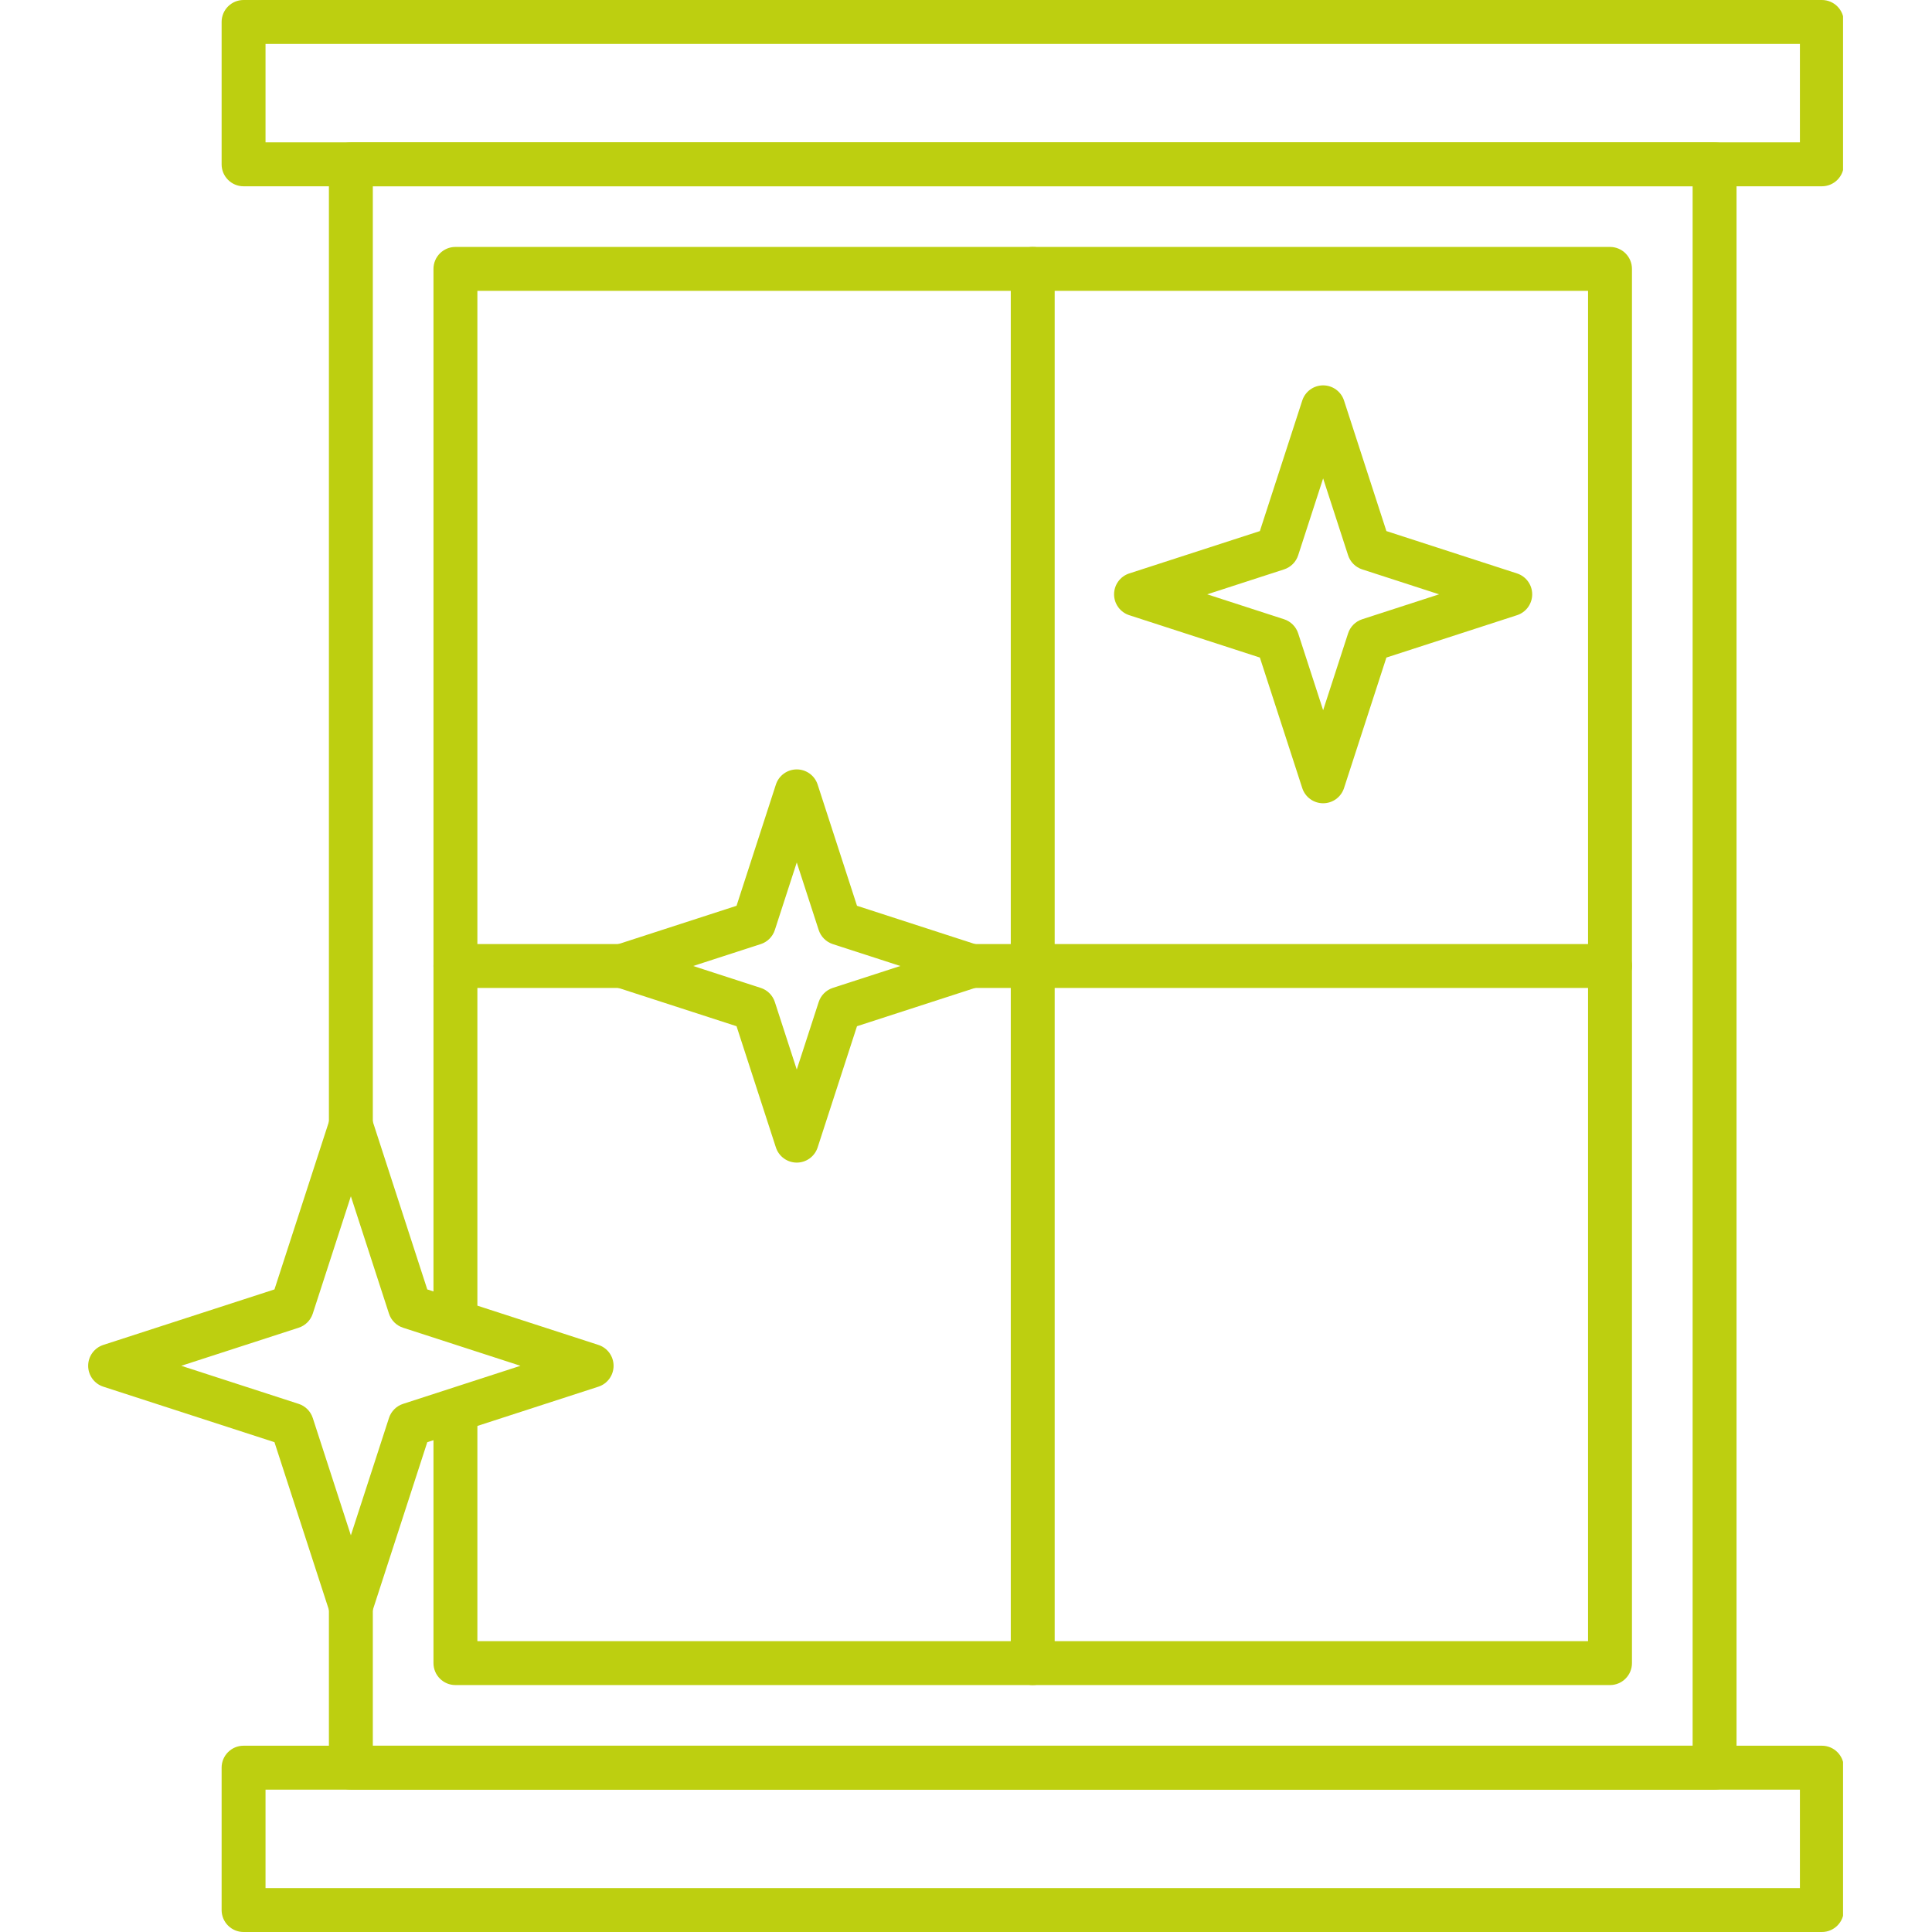 <svg xmlns="http://www.w3.org/2000/svg" xmlns:xlink="http://www.w3.org/1999/xlink" width="1080" viewBox="0 0 810 810" height="1080" preserveAspectRatio="xMidYMid meet"><defs><clipPath id="a97ea6e3e1"><path d="M 92 0 L 772.707 0 L 772.707 79 L 92 79 Z M 92 0 " clip-rule="nonzero"></path></clipPath><clipPath id="f9ef8325af"><path d="M 92 731 L 772.707 731 L 772.707 810 L 92 810 Z M 92 731 " clip-rule="nonzero"></path></clipPath><clipPath id="2e887c7b1f"><path d="M 36.957 462 L 258 462 L 258 683 L 36.957 683 Z M 36.957 462 " clip-rule="nonzero"></path></clipPath></defs><rect x="-81" width="972" fill="#ffffff" y="-81" height="972" fill-opacity="1"></rect><rect x="-81" width="972" fill="#ffffff" y="-81" height="972" fill-opacity="1"></rect><path fill="#bdcf10" d="M 718.844 750.309 L 147.105 750.309 C 142.02 750.309 137.898 746.188 137.898 741.102 L 137.898 667.645 C 137.898 662.562 142.02 658.441 147.105 658.441 C 152.188 658.441 156.309 662.562 156.309 667.645 L 156.309 731.898 L 709.641 731.898 L 709.641 78.102 L 156.309 78.102 L 156.309 477.59 C 156.309 482.672 152.188 486.793 147.105 486.793 C 142.02 486.793 137.898 482.672 137.898 477.59 L 137.898 68.895 C 137.898 63.812 142.02 59.691 147.105 59.691 L 718.844 59.691 C 723.93 59.691 728.051 63.812 728.051 68.895 L 728.051 741.102 C 728.047 746.188 723.926 750.309 718.844 750.309 Z M 718.844 750.309 " fill-opacity="1" fill-rule="nonzero"></path><path fill="#bdcf10" d="M 675.004 706.469 L 190.941 706.469 C 185.859 706.469 181.738 702.348 181.738 697.266 L 181.738 593.594 C 181.738 588.512 185.859 584.391 190.941 584.391 C 196.023 584.391 200.145 588.512 200.145 593.594 L 200.145 688.059 L 665.797 688.059 L 665.797 121.941 L 200.145 121.941 L 200.145 551.641 C 200.145 556.727 196.023 560.848 190.941 560.848 C 185.859 560.848 181.738 556.727 181.738 551.641 L 181.738 112.738 C 181.738 107.656 185.859 103.531 190.941 103.531 L 675.004 103.531 C 680.086 103.531 684.207 107.656 684.207 112.738 L 684.207 697.266 C 684.211 702.348 680.086 706.469 675.004 706.469 Z M 675.004 706.469 " fill-opacity="1" fill-rule="nonzero"></path><path fill="#bdcf10" d="M 432.973 706.469 C 427.891 706.469 423.77 702.348 423.77 697.266 L 423.77 112.738 C 423.77 107.656 427.891 103.531 432.973 103.531 C 438.059 103.531 442.18 107.656 442.18 112.738 L 442.18 697.266 C 442.18 702.348 438.059 706.469 432.973 706.469 Z M 432.973 706.469 " fill-opacity="1" fill-rule="nonzero"></path><path fill="#bdcf10" d="M 675.004 414.203 L 395.141 414.203 C 390.055 414.203 385.934 410.086 385.934 405 C 385.934 399.918 390.055 395.797 395.141 395.797 L 675.004 395.797 C 680.086 395.797 684.207 399.918 684.207 405 C 684.211 410.086 680.086 414.203 675.004 414.203 Z M 272.961 414.203 L 190.941 414.203 C 185.859 414.203 181.738 410.086 181.738 405 C 181.738 399.918 185.859 395.797 190.941 395.797 L 272.961 395.797 C 278.043 395.797 282.164 399.918 282.164 405 C 282.164 410.086 278.043 414.203 272.961 414.203 Z M 272.961 414.203 " fill-opacity="1" fill-rule="nonzero"></path><g clip-path="url(#a97ea6e3e1)"><path fill="#bdcf10" d="M 763.828 78.102 L 102.121 78.102 C 97.035 78.102 92.914 73.98 92.914 68.898 L 92.914 9.203 C 92.914 4.121 97.035 0 102.121 0 L 763.828 0 C 768.91 0 773.031 4.121 773.031 9.203 L 773.031 68.898 C 773.031 73.98 768.91 78.102 763.828 78.102 Z M 111.324 59.691 L 754.621 59.691 L 754.621 18.41 L 111.324 18.41 Z M 111.324 59.691 " fill-opacity="1" fill-rule="nonzero"></path></g><g clip-path="url(#f9ef8325af)"><path fill="#bdcf10" d="M 763.828 810 L 102.121 810 C 97.035 810 92.914 805.879 92.914 800.797 L 92.914 741.102 C 92.914 736.016 97.035 731.898 102.121 731.898 L 763.828 731.898 C 768.91 731.898 773.031 736.016 773.031 741.102 L 773.031 800.797 C 773.031 805.879 768.91 810 763.828 810 Z M 111.324 791.59 L 754.621 791.59 L 754.621 750.309 L 111.324 750.309 Z M 111.324 791.59 " fill-opacity="1" fill-rule="nonzero"></path></g><g clip-path="url(#2e887c7b1f)"><path fill="#bdcf10" d="M 147.105 682.703 C 143.113 682.703 139.582 680.137 138.352 676.344 L 115.07 604.645 L 43.328 581.375 C 39.531 580.145 36.961 576.609 36.961 572.617 C 36.961 568.629 39.531 565.094 43.328 563.863 L 115.07 540.594 L 138.352 468.895 C 139.582 465.102 143.117 462.531 147.105 462.531 C 151.09 462.531 154.625 465.102 155.859 468.895 L 179.137 540.594 L 250.883 563.863 C 254.676 565.094 257.246 568.629 257.246 572.617 C 257.246 576.609 254.676 580.145 250.883 581.375 L 179.137 604.645 L 155.859 676.344 C 154.625 680.137 151.09 682.703 147.105 682.703 Z M 76 572.617 L 125.211 588.578 C 128.02 589.488 130.215 591.688 131.129 594.492 L 147.102 643.695 L 163.078 594.492 C 163.988 591.688 166.188 589.488 168.992 588.578 L 218.203 572.617 L 168.992 556.656 C 166.188 555.75 163.988 553.551 163.078 550.746 L 147.102 501.539 L 131.129 550.746 C 130.215 553.547 128.02 555.75 125.211 556.656 Z M 76 572.617 " fill-opacity="1" fill-rule="nonzero"></path></g><path fill="#bdcf10" d="M 554.73 336.773 C 550.742 336.773 547.207 334.207 545.977 330.41 L 528.207 275.684 L 473.449 257.926 C 469.652 256.695 467.082 253.16 467.082 249.172 C 467.082 245.18 469.652 241.648 473.445 240.414 L 528.207 222.656 L 545.977 167.93 C 547.207 164.133 550.742 161.566 554.73 161.566 C 558.719 161.566 562.254 164.137 563.488 167.93 L 581.254 222.656 L 636.016 240.414 C 639.812 241.648 642.379 245.18 642.379 249.172 C 642.379 253.16 639.812 256.695 636.016 257.926 L 581.254 275.684 L 563.488 330.41 C 562.254 334.207 558.719 336.773 554.73 336.773 Z M 506.121 249.172 L 538.348 259.621 C 541.156 260.531 543.355 262.73 544.266 265.535 L 554.73 297.762 L 565.195 265.535 C 566.105 262.73 568.305 260.531 571.113 259.621 L 603.34 249.172 L 571.109 238.719 C 568.305 237.809 566.105 235.609 565.195 232.805 L 554.73 200.578 L 544.266 232.805 C 543.355 235.609 541.156 237.809 538.352 238.719 Z M 506.121 249.172 " fill-opacity="1" fill-rule="nonzero"></path><path fill="#bdcf10" d="M 334.047 487.426 C 330.059 487.426 326.527 484.855 325.293 481.062 L 308.797 430.246 L 257.945 413.758 C 254.152 412.527 251.582 408.992 251.582 405 C 251.582 401.012 254.152 397.477 257.945 396.246 L 308.797 379.754 L 325.293 328.938 C 326.523 325.145 330.059 322.578 334.047 322.578 C 338.039 322.578 341.57 325.145 342.801 328.938 L 359.301 379.754 L 410.148 396.246 C 413.945 397.477 416.516 401.012 416.516 405 C 416.516 408.992 413.945 412.527 410.148 413.758 L 359.301 430.246 L 342.801 481.062 C 341.574 484.855 338.039 487.426 334.047 487.426 Z M 290.625 405 L 318.941 414.184 C 321.746 415.094 323.945 417.293 324.855 420.098 L 334.047 448.414 L 343.242 420.098 C 344.156 417.293 346.352 415.094 349.16 414.184 L 377.473 405 L 349.16 395.82 C 346.352 394.906 344.156 392.711 343.242 389.906 L 334.047 361.59 L 324.855 389.906 C 323.945 392.711 321.746 394.91 318.941 395.82 Z M 290.625 405 " fill-opacity="1" fill-rule="nonzero"></path></svg>